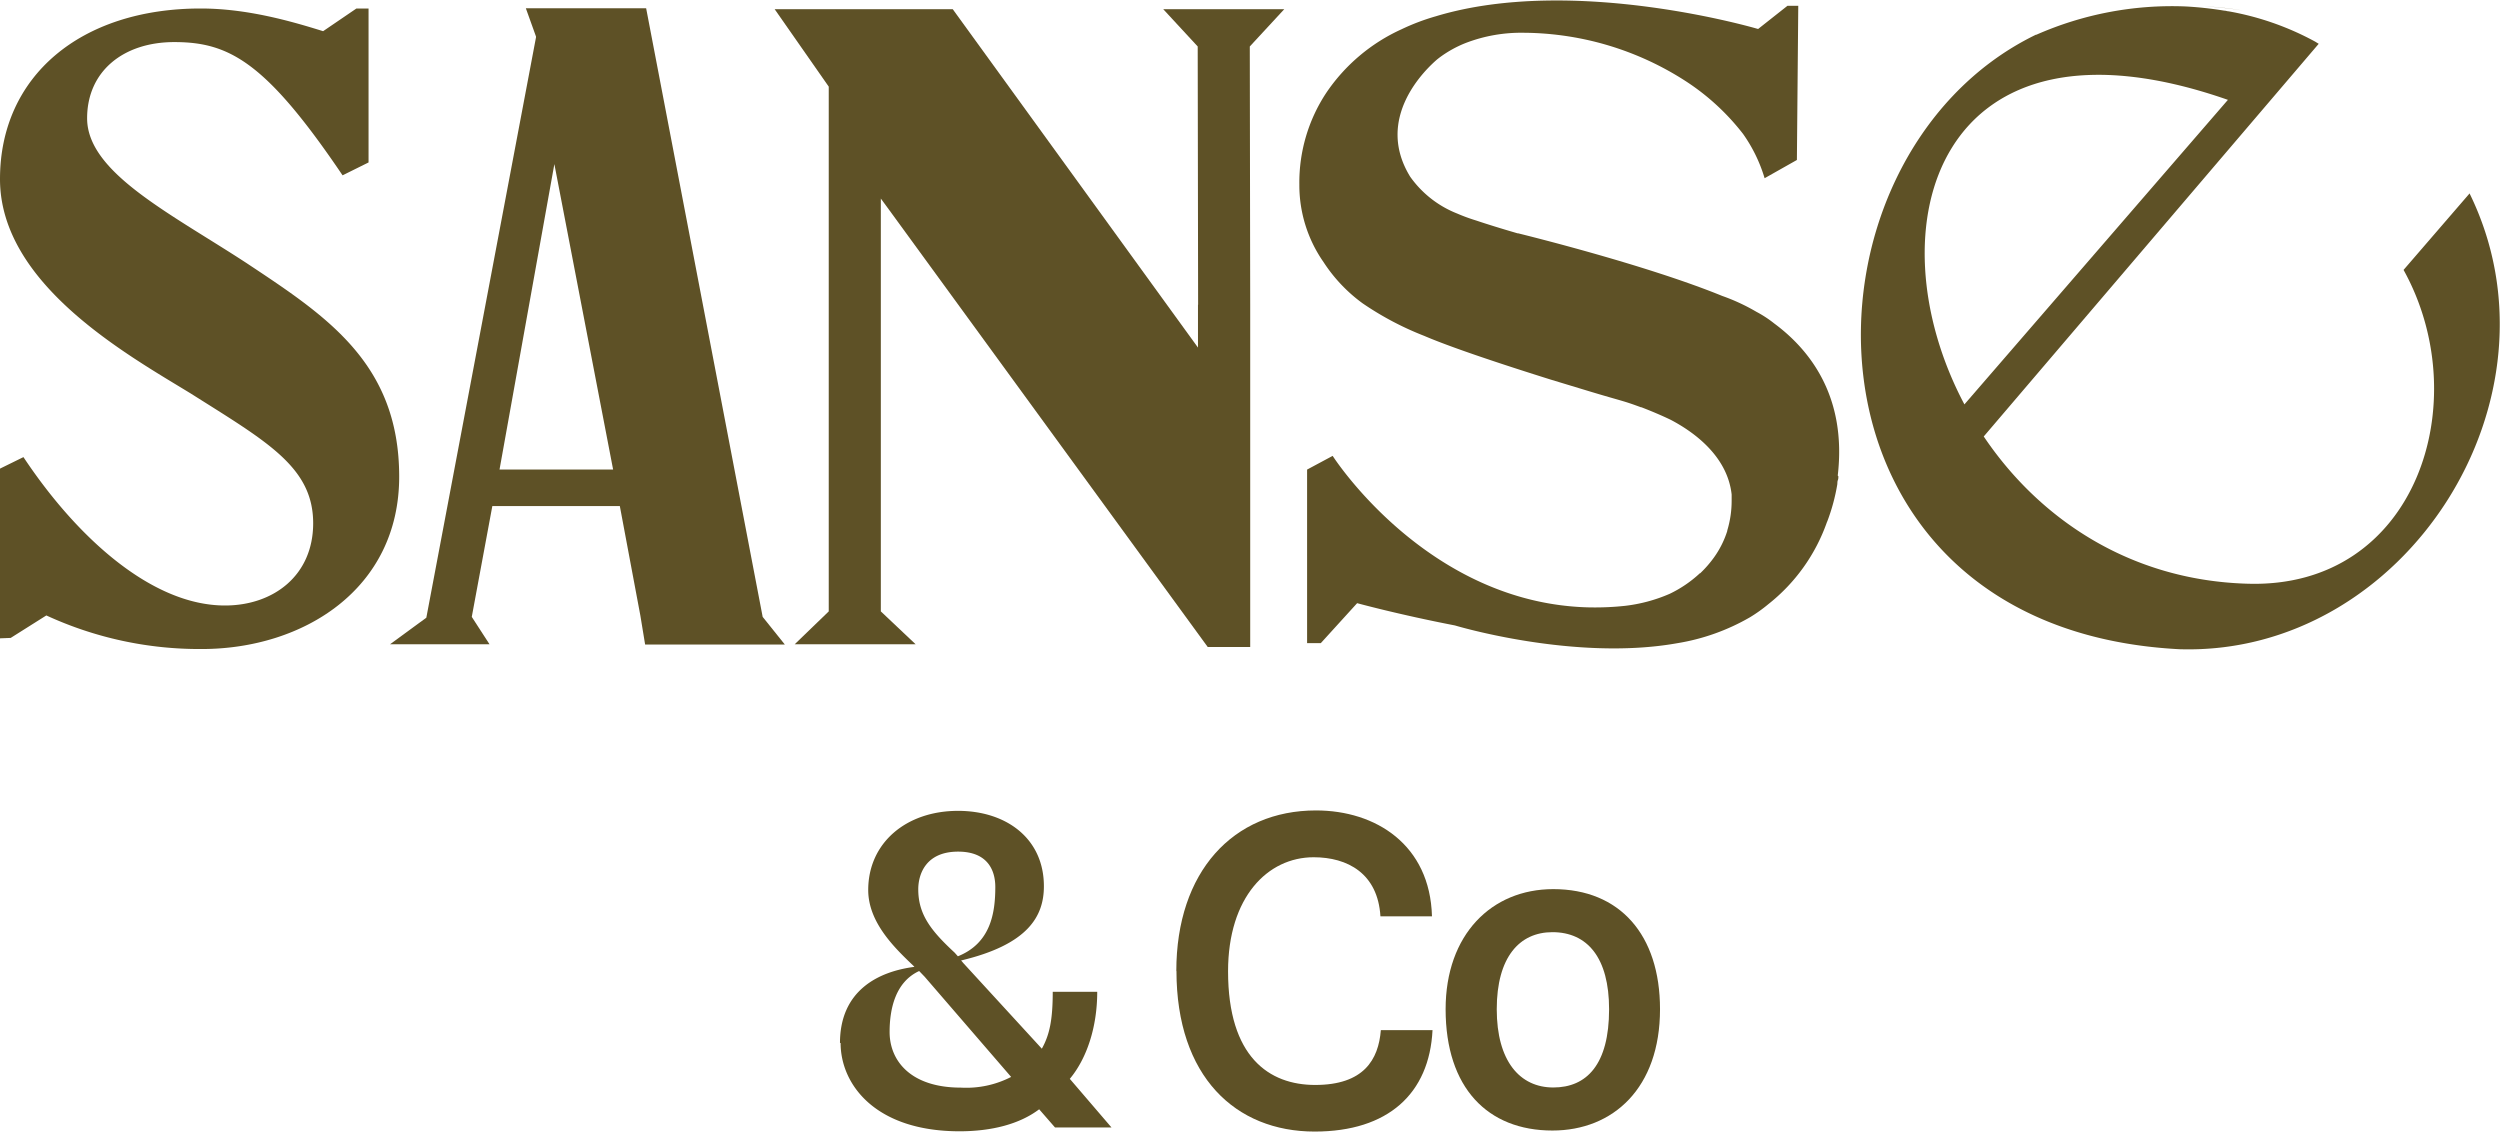 <svg viewBox="0 0 364.74 165.13" xmlns="http://www.w3.org/2000/svg"><defs><style>.cls-1{fill:#5e5126;}</style></defs><g data-name="Capa 2" id="Capa_2"><g data-name="Capa 1" id="Capa_1-2"><path d="M360.32,28.2l-9.65,11.18c10.62,19.13,1.95,46.58-22.81,45.78-17.37-.51-30.52-9.71-38.44-21.48L338.29,6.39l-.3-.18-.12-.08-.14-.08a41.38,41.38,0,0,0-12.6-4.4c-.17,0-.34-.07-.51-.09h-.08a52.29,52.29,0,0,0-5.69-.62,49.06,49.06,0,0,0-21.76,4.13l-.07,0C260.14,23,260,91.73,318,94.72c32.93,1,57-36.56,42.29-66.52M325.05,14.56,286.6,59c-13.69-25.78-4-59.27,38.45-44.43" class="cls-1"></path><path d="M111.27,90l-17-88.79H76.72L78.2,5.33l0,.12-16,84.67L56.9,94H71.42l-2.59-4,3-16.17H90.43l3,16,.69,4.2H114.5ZM72.88,68.5l8-44.56L89.45,68.5Z" class="cls-1"></path><polygon points="182.34 6.78 182.4 44.46 182.4 94.39 176.2 94.39 169.83 85.65 129.7 30.59 128.51 28.97 128.51 89.2 133.59 94 115.94 94 120.91 89.2 120.91 12.64 113.02 1.34 139 1.34 174.78 50.71 174.78 44.46 174.8 44.46 174.74 6.78 169.71 1.34 187.37 1.34 182.34 6.78" class="cls-1"></polygon><path d="M58.24,69.54c0,16.42-14,25.15-28.8,25.15a53.37,53.37,0,0,1-22.68-4.9h0l-5.2,3.28L0,93.13V68.37l3.42-1.68c7.76,11.68,18.7,21.65,29.4,21.65,7.07,0,12.87-4.37,12.87-12,0-8.21-6.76-11.91-17.86-18.93C18.66,51.8,0,41.48,0,26.13c0-15,11.74-24.89,29.28-24.89,6.76,0,13.19,1.85,17.86,3.31L52,1.24h1.77V23.7l-3.79,1.88C38.77,9,33.41,6.14,25.42,6.14c-7.4,0-12.71,4.24-12.71,11.12,0,7.94,12.23,13.9,23.33,21.17C47.62,46.12,58.24,53,58.24,69.54" class="cls-1"></path><path d="M268.21,69.49v0c0,.2,0,.39-.08.58s-.05.41-.08.62A28.28,28.28,0,0,1,266.62,76l-.09.21A26.37,26.37,0,0,1,258,88.14a21.93,21.93,0,0,1-2.69,1.92,31.14,31.14,0,0,1-10.6,3.78h0c-15,2.68-32.44-2.59-32.44-2.59C204.06,89.66,198,88,198,88l-5.3,5.83h-2V68.51l3.73-2s13.86,21.72,37.66,22.11h.12a40.55,40.55,0,0,0,4.87-.23,22.93,22.93,0,0,0,6.51-1.75,17.6,17.6,0,0,0,4.41-3l.05,0s0,0,0,0l0,0a16.51,16.51,0,0,0,2-2.29A13.76,13.76,0,0,0,252,77.47a0,0,0,0,0,0,0h0a.19.19,0,0,0,0-.07l0,0s0,0,0,0h0a15,15,0,0,0,.64-4.38c0-.31,0-.6,0-.87-.6-5.47-5.27-9-8.89-10.9q-1.87-.9-4.27-1.83l-.07,0h0c-2.69-1-2.76-.89-7.43-2.3l-5.71-1.73Q212.92,51.2,207.78,49a44.5,44.5,0,0,1-9-4.76,22.78,22.78,0,0,1-5.68-6,19.59,19.59,0,0,1-3.53-11.31,23.72,23.72,0,0,1,3.93-13.39,26.43,26.43,0,0,1,11-9.28,32,32,0,0,1,5-1.89c20.17-6.1,47,1.86,47,1.86L260.78.85h1.58l-.2,22.49L257.45,26a22.08,22.08,0,0,0-3.15-6.47A34,34,0,0,0,246,11.88a44,44,0,0,0-23.69-7.1,22.56,22.56,0,0,0-8.44,1.48A16.65,16.65,0,0,0,210,8.41l0,0-.32.25c-1.7,1.46-9.2,8.57-3.94,17.12h0a15.25,15.25,0,0,0,6.87,5.38h0a25.93,25.93,0,0,0,2.72,1q2.47.83,6.07,1.88l.09,0c1.39.35,18.76,4.64,29.76,9.13l0,0a28.82,28.82,0,0,1,5,2.32,16.52,16.52,0,0,1,2.6,1.7l0,0c5.21,3.85,10.61,10.7,9.27,22.19" class="cls-1"></path><path d="M327.3,1.55a52.29,52.29,0,0,0-5.69-.62,44,44,0,0,1,5.69.62" class="cls-1"></path><path d="M122.55,152.17c0-7.68,5.62-10.43,10.86-11.11l-.12-.13c-2.68-2.56-6.62-6.3-6.62-11.08,0-6.87,5.53-11.55,13.11-11.55,7,0,12.52,4,12.52,11,0,4.46-2.4,8.52-12.08,10.83l.38.44L152,153c1.12-2,1.59-4.18,1.59-8.3l6.49,0c0,5.18-1.53,9.74-4,12.7l6.08,7.09h-8.24l-2.31-2.65c-2.84,2.15-6.9,3.21-11.61,3.21-12.3,0-17.36-6.83-17.36-12.89m17.55,6.52a14.27,14.27,0,0,0,7.33-1.56l-12.61-14.61-.81-.84c-3.44,1.59-4.31,5.46-4.31,8.9,0,4.18,3.06,8.11,10.4,8.11m-.44-19.16c4.77-1.91,5.46-6.28,5.46-10.12,0-2.28-1-5.15-5.43-5.15-4.65,0-5.81,3.22-5.81,5.5,0,3.74,1.94,6.11,5.31,9.24Z" class="cls-1"></path><path d="M171.62,141.68c0-14.48,8.27-23.44,20.38-23.44,8.71,0,16.64,5,16.92,15.45H201.4c-.38-6.27-4.81-8.62-9.74-8.62-6.71,0-12.49,5.81-12.49,16.64,0,12.52,6,16.58,12.71,16.58,7.08,0,9.24-3.68,9.58-8H209c-.46,9.27-6.49,14.8-17.2,14.8-11.52,0-20.16-8-20.16-23.45" class="cls-1"></path><path d="M210.91,147.24c0-10.87,6.68-17.52,15.71-17.52,9.7,0,15.57,6.65,15.57,17.52,0,11.49-6.83,17.7-15.7,17.7-9.43,0-15.58-6.21-15.58-17.7m23.85,0c0-7.49-3.15-11.24-8.27-11.24-4.81,0-8.12,3.65-8.12,11.24s3.38,11.42,8.25,11.42,8.14-3.34,8.14-11.42" class="cls-1"></path></g></g></svg>